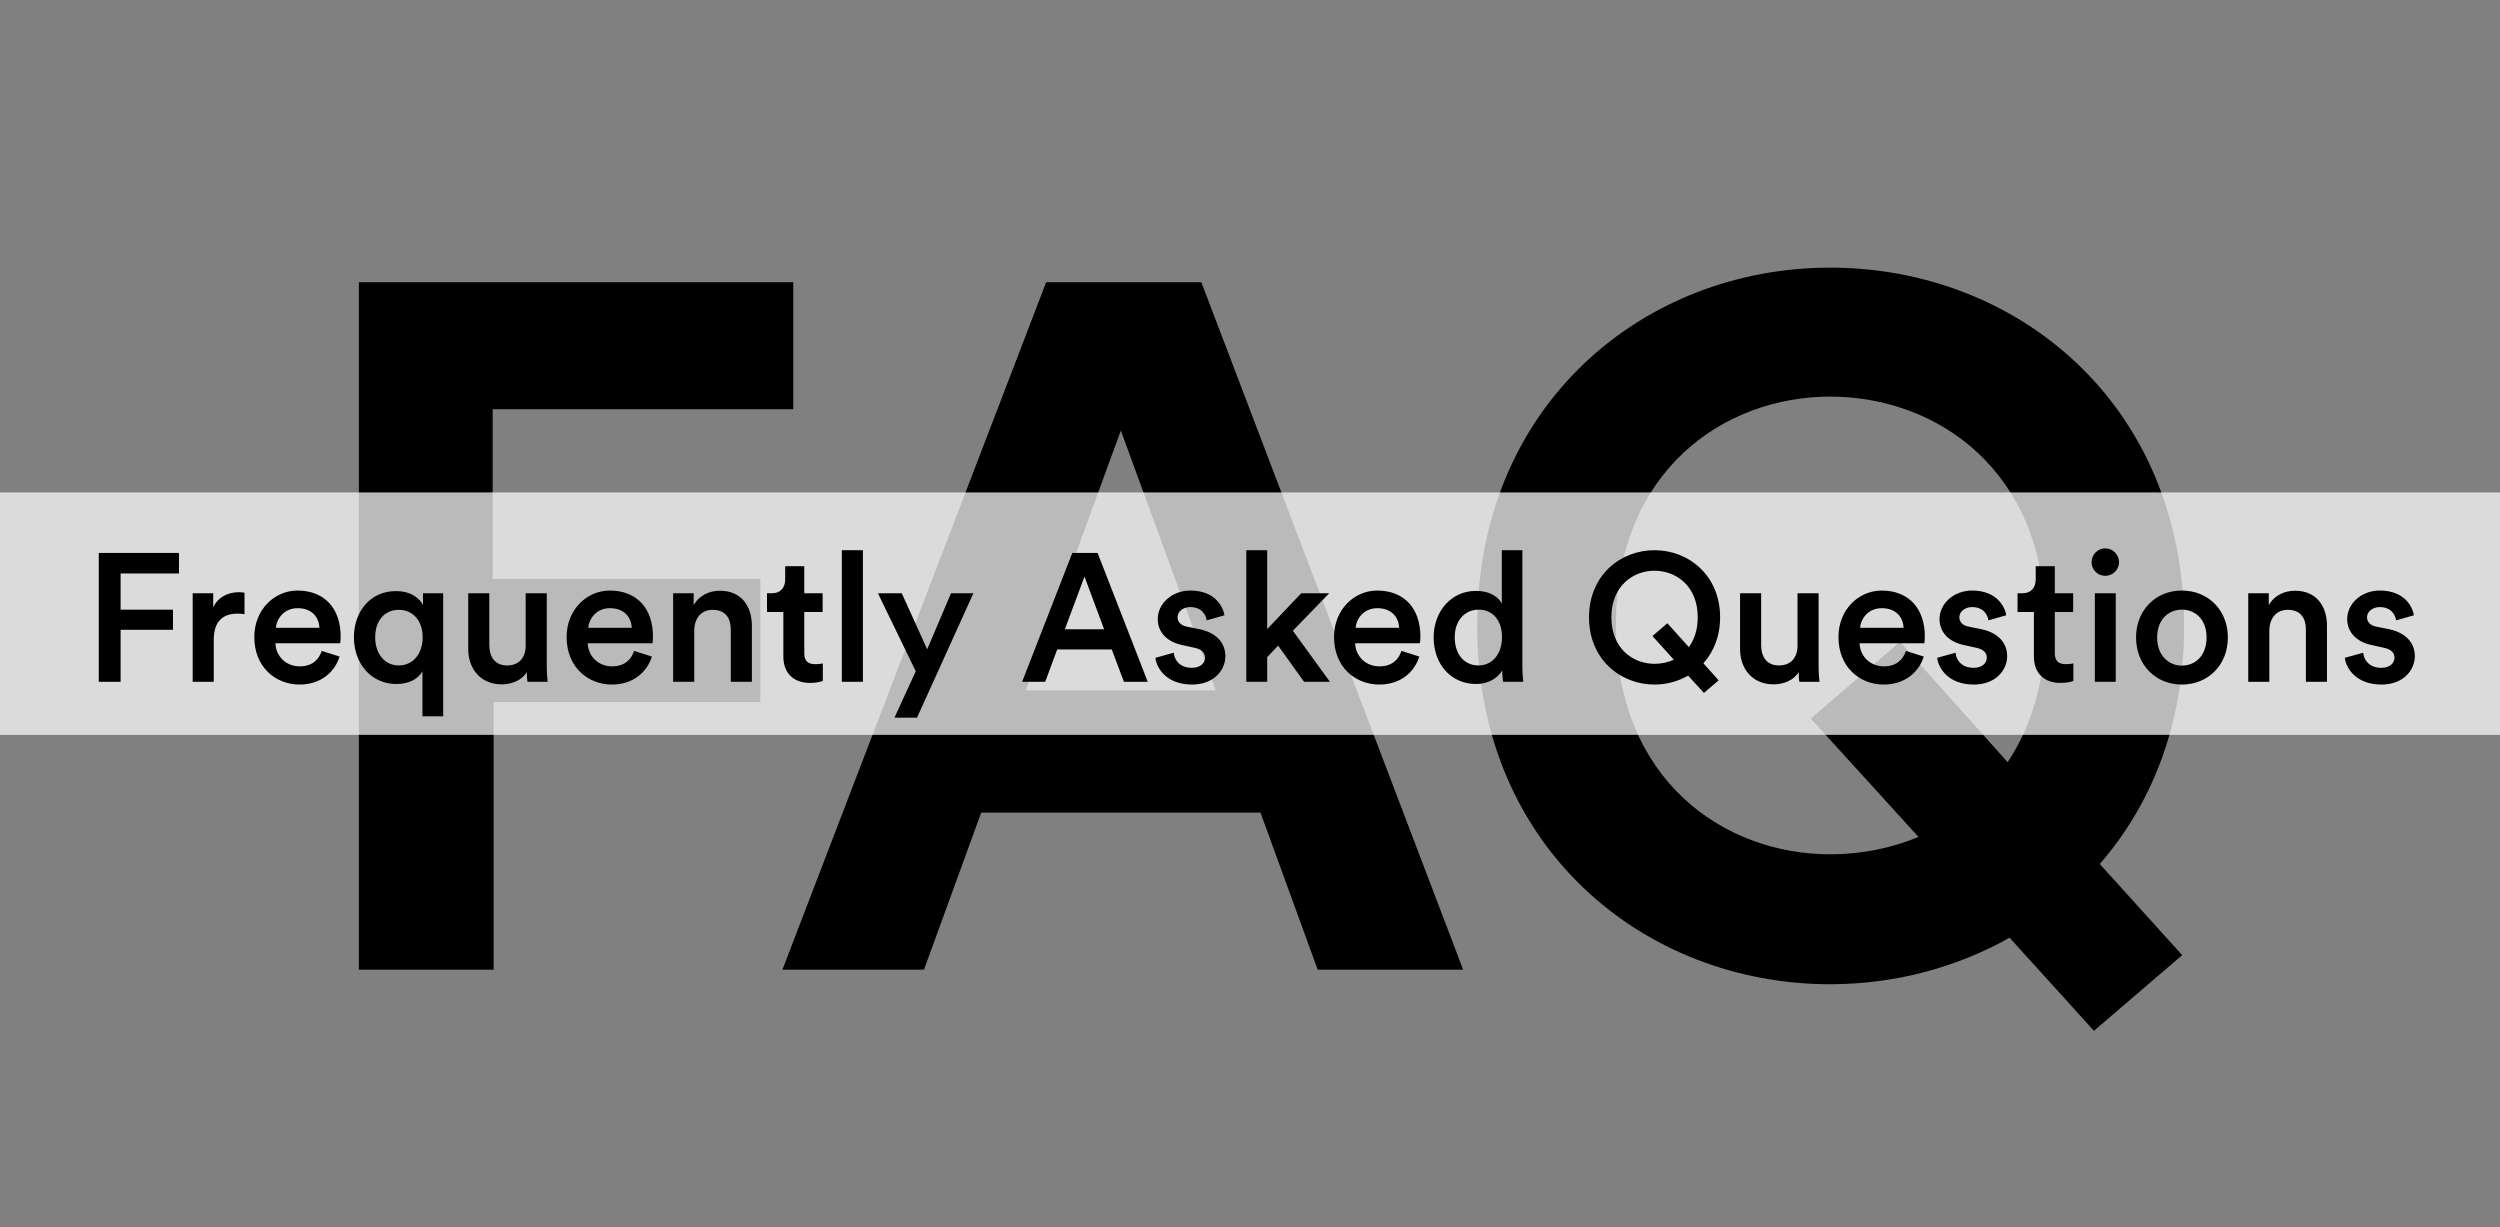 <svg width="330" height="162" viewBox="0 0 330 162" fill="none" xmlns="http://www.w3.org/2000/svg">
<rect x="0" y="0" width="330" height="162" fill="#808080" stroke="none"/>
<path d="M65.16 128H47.368V37.248H104.712V54.016H65.032V76.416H100.36V92.672H65.16V128ZM173.936 128L166.384 107.264H129.52L121.968 128H103.28L138.096 37.248H158.576L193.136 128H173.936ZM147.952 56.832L135.408 91.136H160.496L147.952 56.832ZM194.992 82.688C194.992 53.376 217.008 35.328 241.584 35.328C266.288 35.328 288.304 53.376 288.304 82.688C288.304 95.488 284.08 106.112 277.168 114.048L288.048 126.08L276.4 136.064L265.264 123.776C258.224 127.744 250.032 129.92 241.584 129.92C217.008 129.92 194.992 111.872 194.992 82.688ZM213.296 82.56C213.296 103.04 227.632 112.768 241.584 112.768C245.552 112.768 249.648 112 253.232 110.464L239.024 94.848L250.8 84.736L265.008 100.608C268.08 96 270 89.984 270 82.56C270 62.08 255.664 52.352 241.584 52.352C227.632 52.352 213.296 62.08 213.296 82.56Z" fill="black"/>
<rect y="65" width="330" height="32" fill="#FBFBFB" fill-opacity="0.74"/>
<path d="M15.92 90H13.04V72.984H23.624V75.696H15.92V80.472H22.832V83.136H15.92V90ZM32.273 78.24V81.072C31.961 81.024 31.649 81 31.361 81C29.201 81 28.217 82.248 28.217 84.432V90H25.433V78.312H28.145V80.184C28.697 78.912 29.993 78.168 31.529 78.168C31.865 78.168 32.153 78.216 32.273 78.24ZM36.424 82.872H42.16C42.112 81.504 41.2 80.28 39.28 80.28C37.528 80.28 36.52 81.624 36.424 82.872ZM42.472 85.92L44.824 86.664C44.2 88.704 42.352 90.36 39.544 90.36C36.376 90.36 33.568 88.056 33.568 84.096C33.568 80.4 36.304 77.952 39.256 77.952C42.856 77.952 44.968 80.328 44.968 84.024C44.968 84.48 44.92 84.864 44.896 84.912H36.352C36.424 86.688 37.816 87.96 39.544 87.96C41.224 87.96 42.088 87.072 42.472 85.92ZM58.5 94.56H55.764V88.608C55.188 89.64 53.964 90.288 52.332 90.288C48.996 90.288 46.716 87.6 46.716 84.12C46.716 80.76 48.852 78.024 52.26 78.024C54.3 78.024 55.428 79.032 55.836 79.872V78.312H58.5V94.56ZM49.524 84.12C49.524 86.352 50.82 87.84 52.644 87.84C54.468 87.84 55.788 86.352 55.788 84.12C55.788 81.888 54.468 80.496 52.644 80.496C50.796 80.496 49.524 81.888 49.524 84.12ZM69.533 88.704C68.957 89.76 67.589 90.336 66.221 90.336C63.437 90.336 61.805 88.272 61.805 85.68V78.312H64.589V85.176C64.589 86.616 65.261 87.84 66.941 87.84C68.549 87.84 69.389 86.76 69.389 85.224V78.312H72.173V87.864C72.173 88.824 72.245 89.568 72.293 90H69.629C69.581 89.736 69.533 89.184 69.533 88.704ZM77.65 82.872H83.386C83.338 81.504 82.426 80.28 80.506 80.28C78.754 80.28 77.746 81.624 77.65 82.872ZM83.698 85.92L86.05 86.664C85.426 88.704 83.578 90.36 80.77 90.36C77.602 90.36 74.794 88.056 74.794 84.096C74.794 80.4 77.53 77.952 80.482 77.952C84.082 77.952 86.194 80.328 86.194 84.024C86.194 84.48 86.146 84.864 86.122 84.912H77.578C77.65 86.688 79.042 87.96 80.77 87.96C82.45 87.96 83.314 87.072 83.698 85.92ZM91.639 83.256V90H88.855V78.312H91.567V79.872C92.335 78.528 93.727 77.976 95.023 77.976C97.879 77.976 99.247 80.04 99.247 82.608V90H96.463V83.088C96.463 81.648 95.815 80.496 94.063 80.496C92.479 80.496 91.639 81.72 91.639 83.256ZM106.164 74.736V78.312H108.588V80.784H106.164V86.208C106.164 87.24 106.62 87.672 107.652 87.672C108.036 87.672 108.492 87.6 108.612 87.576V89.88C108.444 89.952 107.916 90.144 106.908 90.144C104.748 90.144 103.404 88.848 103.404 86.664V80.784H101.244V78.312H101.844C103.092 78.312 103.644 77.52 103.644 76.488V74.736H106.164ZM113.904 90H111.12V72.624H113.904V90ZM121.047 94.728H118.071L120.879 88.608L115.887 78.312H119.031L122.391 85.704L125.535 78.312H128.487L121.047 94.728ZM148.36 90L146.752 85.728H139.552L137.968 90H134.92L141.544 72.984H144.88L151.504 90H148.36ZM143.152 76.104L140.56 83.064H145.744L143.152 76.104ZM152.51 86.832L154.934 86.16C155.03 87.216 155.822 88.152 157.31 88.152C158.462 88.152 159.062 87.528 159.062 86.808C159.062 86.184 158.63 85.704 157.694 85.512L155.966 85.128C153.902 84.672 152.822 83.328 152.822 81.72C152.822 79.68 154.694 77.952 157.118 77.952C160.382 77.952 161.438 80.064 161.63 81.216L159.278 81.888C159.182 81.216 158.678 80.136 157.118 80.136C156.134 80.136 155.438 80.76 155.438 81.48C155.438 82.104 155.894 82.56 156.614 82.704L158.39 83.064C160.598 83.544 161.75 84.888 161.75 86.616C161.75 88.392 160.31 90.36 157.334 90.36C153.95 90.36 152.654 88.152 152.51 86.832ZM175.455 78.312L170.655 83.256L175.551 90H172.143L168.711 85.224L167.271 86.736V90H164.511V72.624H167.271V83.04L171.759 78.312H175.455ZM178.947 82.872H184.683C184.635 81.504 183.723 80.28 181.803 80.28C180.051 80.28 179.043 81.624 178.947 82.872ZM184.995 85.92L187.347 86.664C186.723 88.704 184.875 90.36 182.067 90.36C178.899 90.36 176.091 88.056 176.091 84.096C176.091 80.4 178.827 77.952 181.779 77.952C185.379 77.952 187.491 80.328 187.491 84.024C187.491 84.48 187.443 84.864 187.419 84.912H178.875C178.947 86.688 180.339 87.96 182.067 87.96C183.747 87.96 184.611 87.072 184.995 85.92ZM192.024 84.12C192.024 86.352 193.272 87.84 195.168 87.84C196.992 87.84 198.264 86.328 198.264 84.096C198.264 81.864 197.016 80.472 195.192 80.472C193.368 80.472 192.024 81.888 192.024 84.12ZM200.952 72.624V87.864C200.952 88.92 201.048 89.808 201.072 90H198.408C198.36 89.736 198.288 88.968 198.288 88.488C197.736 89.472 196.512 90.288 194.856 90.288C191.496 90.288 189.24 87.648 189.24 84.12C189.24 80.76 191.52 78 194.808 78C196.848 78 197.88 78.936 198.24 79.68V72.624H200.952ZM209.75 81.48C209.75 75.912 213.926 72.624 218.39 72.624C222.854 72.624 227.054 75.912 227.054 81.48C227.054 84 226.19 86.064 224.846 87.552L226.862 89.808L224.918 91.464L222.83 89.184C221.51 89.952 219.95 90.36 218.39 90.36C213.926 90.36 209.75 87.072 209.75 81.48ZM212.702 81.48C212.702 85.584 215.534 87.624 218.39 87.624C219.254 87.624 220.142 87.456 220.934 87.072L218.126 83.952L220.094 82.272L222.926 85.416C223.646 84.432 224.102 83.136 224.102 81.48C224.102 77.376 221.27 75.336 218.39 75.336C215.534 75.336 212.702 77.376 212.702 81.48ZM237.416 88.704C236.84 89.76 235.472 90.336 234.104 90.336C231.32 90.336 229.688 88.272 229.688 85.68V78.312H232.472V85.176C232.472 86.616 233.144 87.84 234.824 87.84C236.432 87.84 237.272 86.76 237.272 85.224V78.312H240.056V87.864C240.056 88.824 240.128 89.568 240.176 90H237.512C237.464 89.736 237.416 89.184 237.416 88.704ZM245.533 82.872H251.269C251.221 81.504 250.309 80.28 248.389 80.28C246.637 80.28 245.629 81.624 245.533 82.872ZM251.581 85.92L253.933 86.664C253.309 88.704 251.461 90.36 248.653 90.36C245.485 90.36 242.677 88.056 242.677 84.096C242.677 80.4 245.413 77.952 248.365 77.952C251.965 77.952 254.077 80.328 254.077 84.024C254.077 84.48 254.029 84.864 254.005 84.912H245.461C245.533 86.688 246.925 87.96 248.653 87.96C250.333 87.96 251.197 87.072 251.581 85.92ZM255.706 86.832L258.13 86.16C258.226 87.216 259.018 88.152 260.506 88.152C261.658 88.152 262.258 87.528 262.258 86.808C262.258 86.184 261.826 85.704 260.89 85.512L259.162 85.128C257.098 84.672 256.018 83.328 256.018 81.72C256.018 79.68 257.89 77.952 260.314 77.952C263.578 77.952 264.634 80.064 264.826 81.216L262.474 81.888C262.378 81.216 261.874 80.136 260.314 80.136C259.33 80.136 258.634 80.76 258.634 81.48C258.634 82.104 259.09 82.56 259.81 82.704L261.586 83.064C263.794 83.544 264.946 84.888 264.946 86.616C264.946 88.392 263.506 90.36 260.53 90.36C257.146 90.36 255.85 88.152 255.706 86.832ZM271.234 74.736V78.312H273.658V80.784H271.234V86.208C271.234 87.24 271.69 87.672 272.722 87.672C273.106 87.672 273.562 87.6 273.682 87.576V89.88C273.514 89.952 272.986 90.144 271.978 90.144C269.818 90.144 268.474 88.848 268.474 86.664V80.784H266.314V78.312H266.914C268.162 78.312 268.714 77.52 268.714 76.488V74.736H271.234ZM279.279 90H276.519V78.312H279.279V90ZM276.087 74.208C276.087 73.2 276.903 72.384 277.887 72.384C278.895 72.384 279.711 73.2 279.711 74.208C279.711 75.216 278.895 76.008 277.887 76.008C276.903 76.008 276.087 75.216 276.087 74.208ZM288.006 87.864C289.734 87.864 291.27 86.592 291.27 84.144C291.27 81.72 289.734 80.472 288.006 80.472C286.302 80.472 284.742 81.72 284.742 84.144C284.742 86.568 286.302 87.864 288.006 87.864ZM288.006 77.952C291.51 77.952 294.078 80.568 294.078 84.144C294.078 87.744 291.51 90.36 288.006 90.36C284.526 90.36 281.958 87.744 281.958 84.144C281.958 80.568 284.526 77.952 288.006 77.952ZM299.553 83.256V90H296.769V78.312H299.481V79.872C300.249 78.528 301.641 77.976 302.937 77.976C305.793 77.976 307.161 80.04 307.161 82.608V90H304.377V83.088C304.377 81.648 303.729 80.496 301.977 80.496C300.393 80.496 299.553 81.72 299.553 83.256ZM309.518 86.832L311.942 86.16C312.038 87.216 312.83 88.152 314.318 88.152C315.47 88.152 316.07 87.528 316.07 86.808C316.07 86.184 315.638 85.704 314.702 85.512L312.974 85.128C310.91 84.672 309.83 83.328 309.83 81.72C309.83 79.68 311.702 77.952 314.126 77.952C317.39 77.952 318.446 80.064 318.638 81.216L316.286 81.888C316.19 81.216 315.686 80.136 314.126 80.136C313.142 80.136 312.446 80.76 312.446 81.48C312.446 82.104 312.902 82.56 313.622 82.704L315.398 83.064C317.606 83.544 318.758 84.888 318.758 86.616C318.758 88.392 317.318 90.36 314.342 90.36C310.958 90.36 309.662 88.152 309.518 86.832Z" fill="black"/>
</svg>
